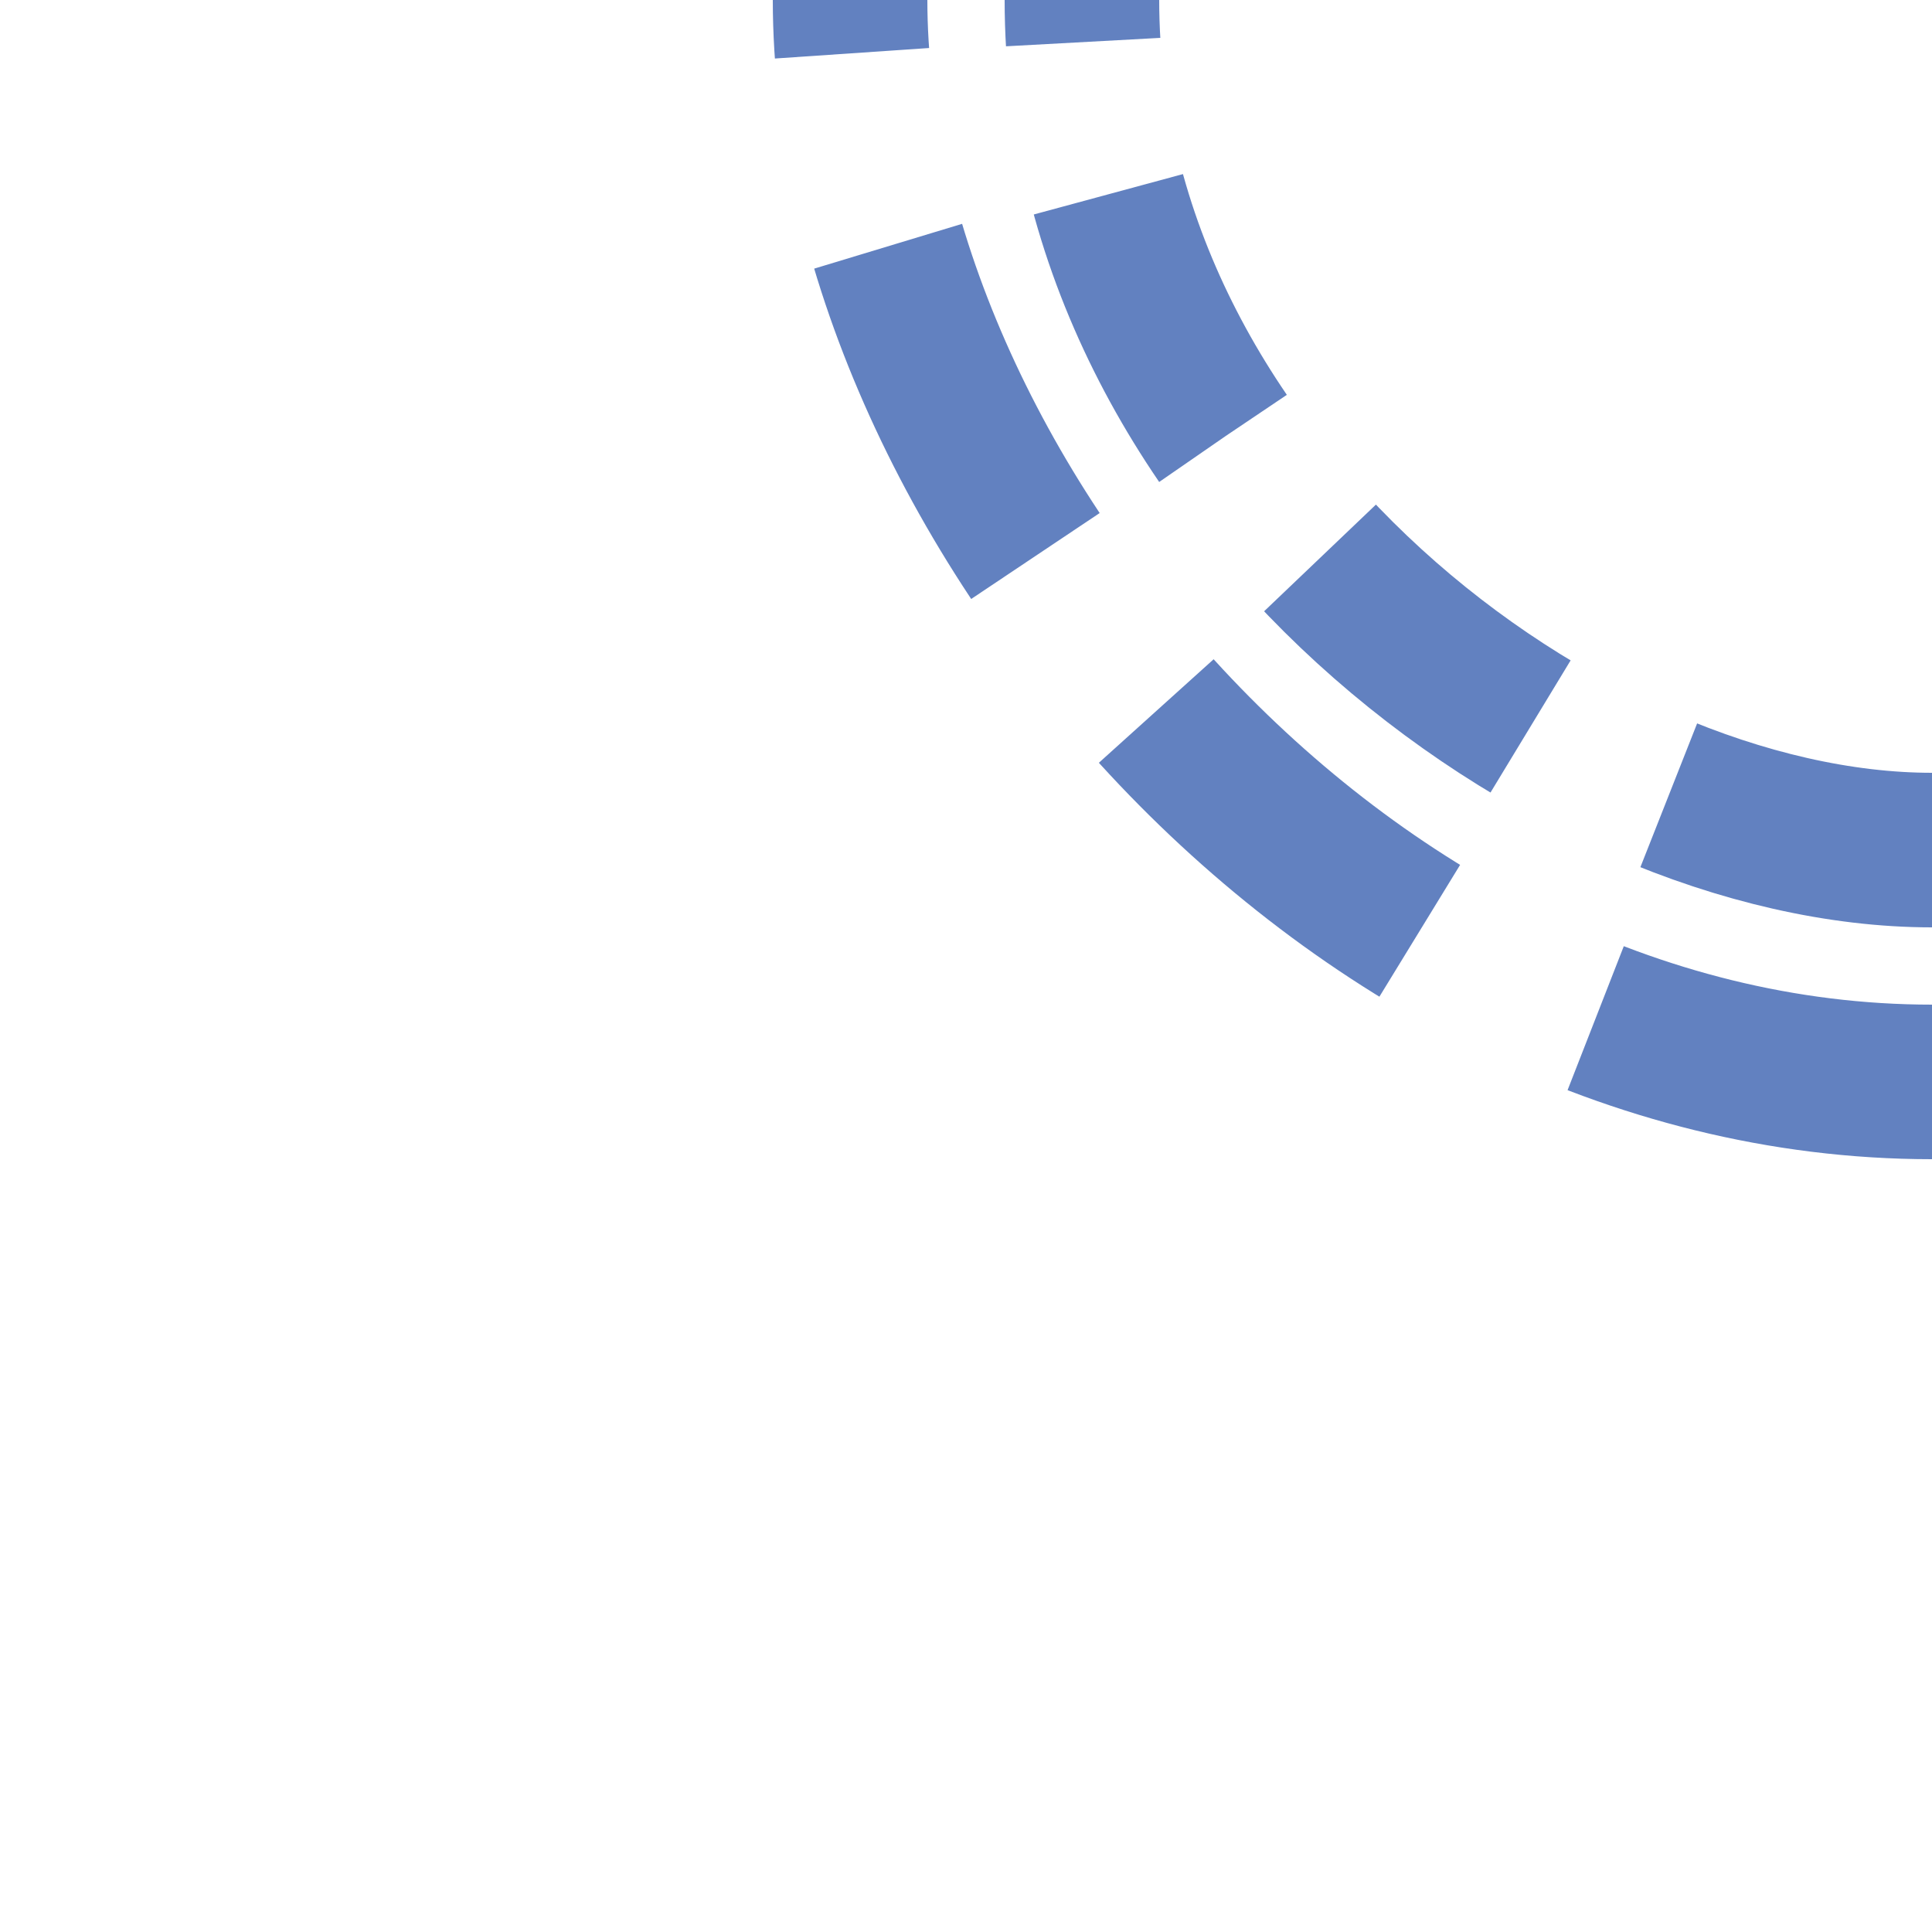 <?xml version="1.0" encoding="UTF-8" standalone="no"?>
<!-- Created by AnyFile  ; licenced Public Domain  -->
<svg
   xmlns:dc="http://purl.org/dc/elements/1.1/"
   xmlns:cc="http://web.resource.org/cc/"
   xmlns:rdf="http://www.w3.org/1999/02/22-rdf-syntax-ns#"
   xmlns:svg="http://www.w3.org/2000/svg"
   xmlns="http://www.w3.org/2000/svg"
   xmlns:sodipodi="http://sodipodi.sourceforge.net/DTD/sodipodi-0.dtd"
   xmlns:inkscape="http://www.inkscape.org/namespaces/inkscape"
   width="500px"
   height="500px"
   version="1.1"
   style="shape-rendering:geometricPrecision; text-rendering:geometricPrecision; image-rendering:optimizeSpeed"
   viewBox="0 0 500 500"
   id="svg2240"
   sodipodi:version="0.32"
   inkscape:version="0.45.1"
   sodipodi:docname="BSicon_utexSTRlf.svg"
   inkscape:output_extension="org.inkscape.output.svg.inkscape"
   sodipodi:docbase="C:\Users\David &amp; Lisa\Desktop">
  <sodipodi:namedview
     inkscape:window-height="845"
     inkscape:window-width="1152"
     inkscape:pageshadow="2"
     inkscape:pageopacity="0.0"
     guidetolerance="10.0"
     gridtolerance="10.0"
     objecttolerance="10.0"
     borderopacity="1.0"
     bordercolor="#666666"
     pagecolor="#ffffff"
     id="base"
     inkscape:zoom="0.762"
     inkscape:cx="250"
     inkscape:cy="250"
     inkscape:window-x="1626"
     inkscape:window-y="108"
     inkscape:current-layer="up" />
  <title
     id="title2242">BS: fork down and up (fork at right) inside a tunnel</title>
  <defs
     id="defs2244">
    <style
       type="text/css"
       id="style2246">
    .str5 {stroke:#003399;stroke-width:40;stroke-dasharray:70,40}
    .str6 {stroke:#003399;stroke-width:40;stroke-dasharray:89.091,50.909}
    .fil0 {fill:none}
   </style>
  </defs>
  <g
     id="up">
    <path
       style="fill:none;stroke:#6281c0;stroke-width:40;stroke-dasharray:70, 40"
       d="M 500,220 C 405,220 280,125 280,0"
       class="fil0 str5"
       id="up_inner" />
    <path
       style="fill:none;stroke:#6281c0;stroke-width:40;stroke-dasharray:89.091, 50.909"
       d="M 500,280 C 345,280 220,125 220,0"
       class="fil0 str6"
       id="up_outer" />
  </g>
</svg>
